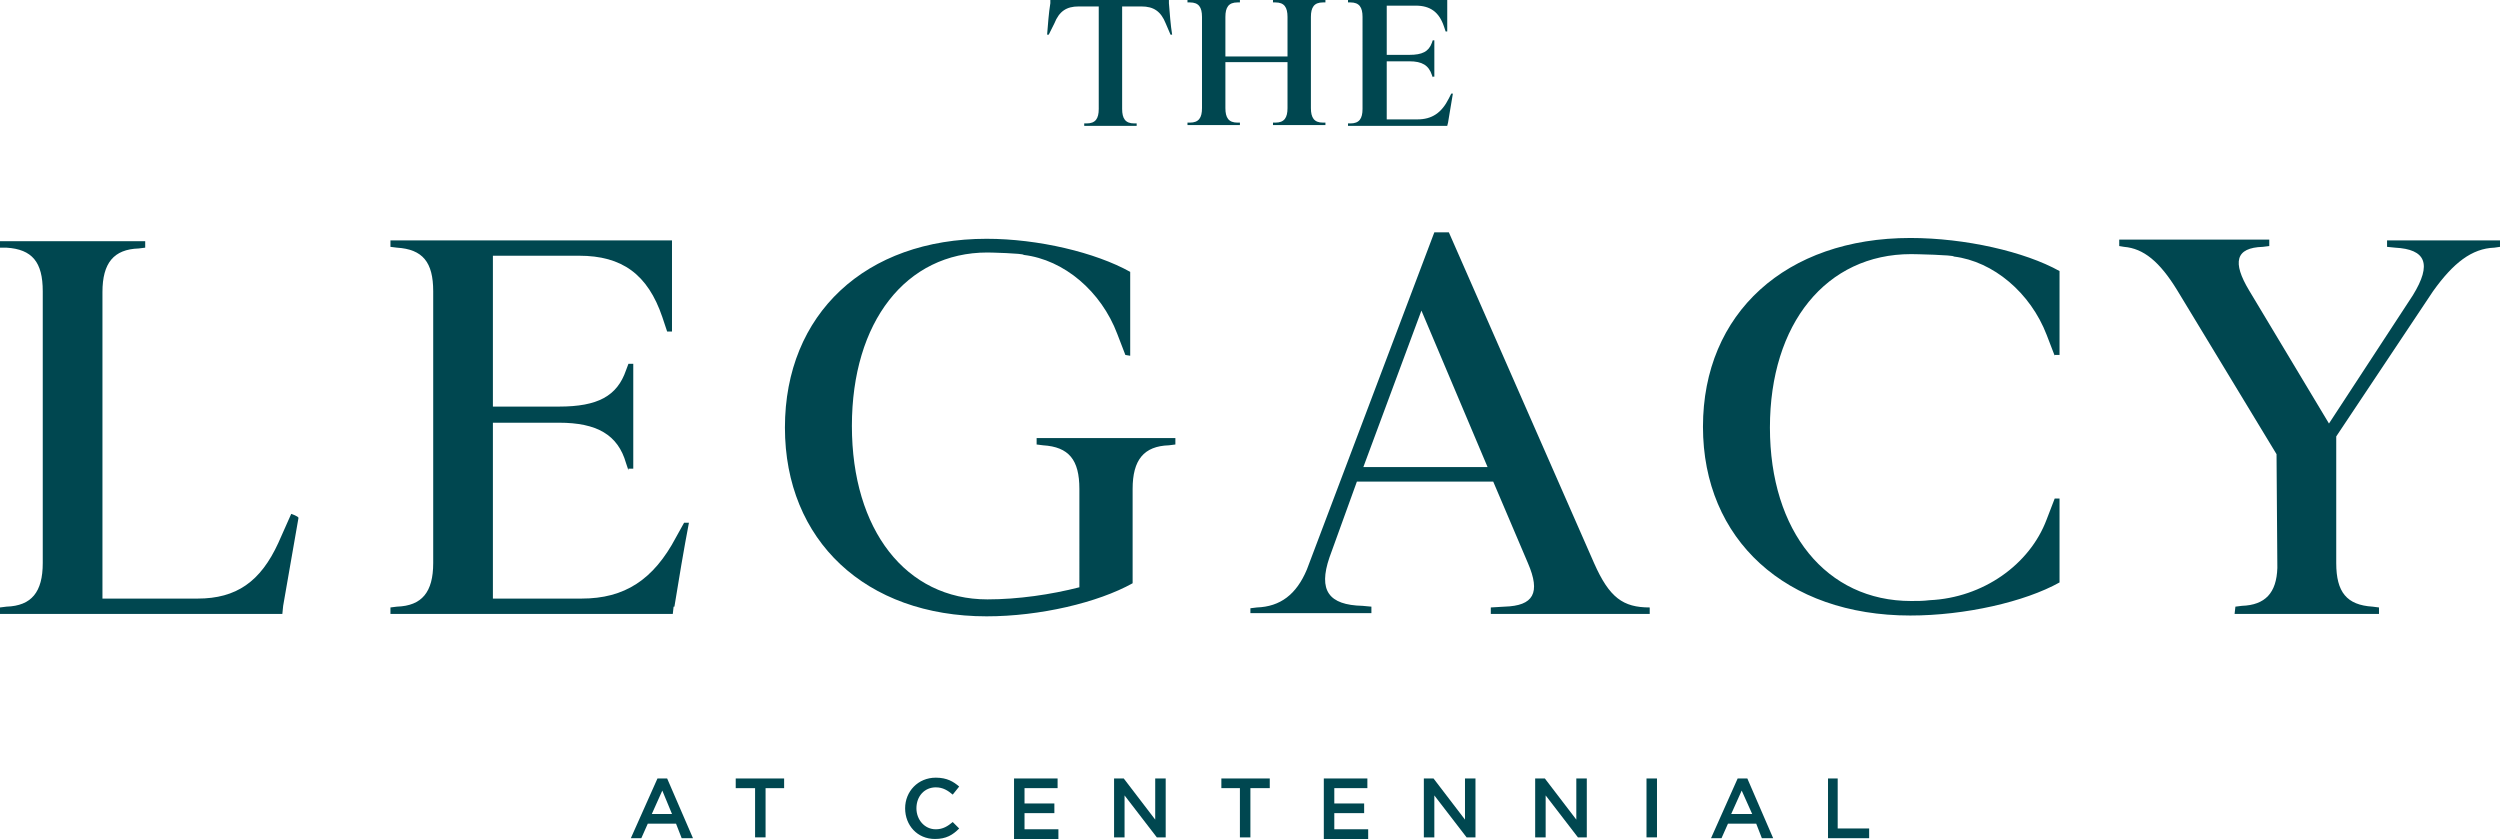 <?xml version="1.0" encoding="utf-8"?>
<!-- Generator: Adobe Illustrator 26.0.2, SVG Export Plug-In . SVG Version: 6.00 Build 0)  -->
<svg version="1.1" id="Layer_1" xmlns="http://www.w3.org/2000/svg" xmlns:xlink="http://www.w3.org/1999/xlink" x="0px" y="0px"
	 viewBox="0 0 309.9 104" style="enable-background:new 0 0 309.9 104;" xml:space="preserve">
<style type="text/css">
	.st0{fill:#004750;}
</style>
<g>
	<g>
		<path class="st0" d="M37,64.2c-0.6,3.3-1.3,7.6-1.9,10.9L35,76.1H0v-0.8l0.8-0.1c3.1-0.1,4.5-1.8,4.5-5.4V36.1
			c0-3.6-1.3-5.2-4.5-5.4L0,30.7v-0.8h18v0.8l-0.8,0.1c-3.1,0.1-4.5,1.8-4.5,5.4v38h11.8c4.8,0,7.8-2.1,10-6.9l1.6-3.6
			C36.1,63.7,37,64,37,64.2z"/>
		<path class="st0" d="M77.9,58.3l-0.3-0.9c-1-3.5-3.6-5-8.3-5h-8.2v21.8h11c5.3,0,8.9-2.3,11.7-7.6l1-1.8h0.6
			c-0.6,3.1-1.3,7.3-1.8,10.4h-0.1l-0.1,0.9H48.4v-0.8l0.8-0.1c3.1-0.1,4.5-1.8,4.5-5.4V36.1c0-3.6-1.3-5.2-4.5-5.4l-0.8-0.1v-0.8
			h34.9v11.3h-0.6l-0.6-1.8c-1.8-5.3-5-7.6-10.3-7.6H61.1v18.7h8.2c4.8,0,7.2-1.3,8.3-4.5l0.3-0.8h0.6v13H77.9z"/>
		<path class="st0" d="M139.5,44c-0.3-0.8-0.7-1.8-1-2.6c-2-5.3-6.6-9.2-11.6-9.8c0-0.2-4.2-0.3-4.5-0.3c-10.1,0-16.8,8.6-16.8,21.5
			c0,12.9,6.7,21.5,16.8,21.5c3.8,0,7.9-0.6,11.4-1.5V60.6c0-3.6-1.3-5.2-4.5-5.4l-0.8-0.1v-0.8h17.2v0.8l-0.8,0.1
			c-3.1,0.1-4.5,1.8-4.5,5.4v11.7c-4.3,2.4-11.5,4.1-18.1,4.1c-15,0-25-9.4-25-23.4c0-14.1,10-23.4,25-23.4c6.4,0,13.5,1.7,17.8,4.1
			v10.4L139.5,44z"/>
		<path class="st0" d="M155,75.4l0.8-0.1c2.9-0.1,4.9-1.6,6.2-4.7l15.8-41.8h1.8l18,41c1.9,4.3,3.6,5.5,6.9,5.5v0.8h-19.7v-0.8
			l1.7-0.1c3.6-0.1,4.5-1.7,2.9-5.4l-4.3-10.1h-16.9l-3.4,9.4c-1.4,4.1-0.1,5.9,4.1,6l1.1,0.1v0.8H155V75.4z M176.2,38.5L169,57.9
			h15.4L176.2,38.5z"/>
		<path class="st0" d="M254.7,44.1c-0.3-0.8-0.7-1.8-1-2.6c-2-5.2-6.6-9.1-11.5-9.7c0-0.2-4.9-0.3-5.3-0.3
			c-10.5,0-17.5,8.6-17.5,21.5c0,12.9,7,21.5,17.5,21.5c0.8,0,1.5,0,2.3-0.1c6.6-0.3,12.4-4.4,14.5-10c0.3-0.8,0.7-1.8,1-2.6h0.6
			v10.4c-4.3,2.4-11.7,4.1-18.5,4.1c-15.4,0-25.7-9.4-25.7-23.4c0-14.1,10.3-23.4,25.7-23.4c6.8,0,14.2,1.7,18.5,4.1v10.4H254.7z"/>
		<path class="st0" d="M277.1,75.2l0.8-0.1c2.9-0.1,4.3-1.6,4.4-4.7l-0.1-14.1l-12.3-20.3c-2.2-3.6-4.2-5.2-6.6-5.4l-0.6-0.1v-0.8
			h18.6v0.8l-0.8,0.1c-3.4,0.1-3.8,1.9-1.7,5.4l9.9,16.5l10.4-15.9c2.4-3.9,1.6-5.7-2.2-5.9l-1-0.1v-0.8h14v0.8l-0.7,0.1
			c-2.8,0.1-5.1,1.9-7.6,5.4l-12,18v15.7c0,3.6,1.3,5.2,4.5,5.4l0.8,0.1v0.8H277L277.1,75.2z"/>
	</g>
	<g>
		<g>
			<path class="st0" d="M129.8,4.3c0.1-1.2,0.2-2.7,0.4-3.9h0l0-0.4h14.7l0,0.4h0c0.1,1.2,0.2,2.7,0.4,3.9h-0.2l-0.6-1.4
				c-0.6-1.5-1.5-2.1-3-2.1h-2.4v12.7c0,1.2,0.4,1.8,1.5,1.8l0.3,0v0.3h-6.5v-0.3l0.3,0c1.1,0,1.5-0.6,1.5-1.8V0.8h-2.5
				c-1.5,0-2.4,0.6-3,2.1L130,4.3L129.8,4.3z"/>
			<path class="st0" d="M164.3,15.5h-6.5v-0.3l0.3,0c1.1,0,1.5-0.6,1.5-1.8V7.7h-7.7v5.7c0,1.2,0.4,1.8,1.5,1.8l0.3,0v0.3h-6.5v-0.3
				l0.3,0c1.1,0,1.5-0.6,1.5-1.8V2.1c0-1.2-0.4-1.8-1.5-1.8l-0.3,0V0h6.5v0.3l-0.3,0c-1.1,0-1.5,0.6-1.5,1.8V7h7.7V2.1
				c0-1.2-0.4-1.8-1.5-1.8l-0.3,0V0h6.5v0.3l-0.3,0c-1.1,0-1.5,0.6-1.5,1.8v11.3c0,1.2,0.4,1.8,1.5,1.8l0.3,0V15.5z"/>
			<path class="st0" d="M177.6,9.6l-0.1-0.3c-0.4-1.2-1.2-1.7-2.8-1.7h-2.8v7.2h3.8c1.8,0,3-0.8,3.9-2.6l0.3-0.6h0.2
				c-0.2,1.1-0.4,2.5-0.6,3.6l-0.1,0.4h-12.3v-0.3l0.3,0c1.1,0,1.5-0.6,1.5-1.8V2.1c0-1.2-0.4-1.8-1.5-1.8l-0.3,0V0h12.3v3.9h-0.2
				L179,3.3c-0.6-1.8-1.7-2.6-3.5-2.6h-3.6v6.1h2.8c1.6,0,2.4-0.4,2.8-1.5l0.1-0.3h0.2v4.5H177.6z"/>
		</g>
	</g>
	<g>
		<g>
			<path class="st0" d="M81.5,96.5h1.2l3.2,7.4h-1.4l-0.7-1.8h-3.5l-0.8,1.8h-1.3L81.5,96.5z M83.3,100.9L82.1,98l-1.3,2.9H83.3z"/>
			<path class="st0" d="M93.5,97.7h-2.3v-1.2h6v1.2h-2.3v6.1h-1.3V97.7z"/>
			<path class="st0" d="M112.2,100.2L112.2,100.2c0-2.1,1.6-3.8,3.8-3.8c1.4,0,2.2,0.5,2.9,1.1l-0.8,1c-0.6-0.5-1.2-0.9-2.1-0.9
				c-1.4,0-2.4,1.1-2.4,2.6v0c0,1.4,1,2.6,2.4,2.6c0.9,0,1.5-0.4,2.1-0.9l0.8,0.8c-0.8,0.8-1.6,1.3-3,1.3
				C113.7,104,112.2,102.3,112.2,100.2z"/>
			<path class="st0" d="M125.7,96.5h5.4v1.2H127v1.9h3.7v1.2H127v2h4.2v1.2h-5.5V96.5z"/>
			<path class="st0" d="M138.1,96.5h1.2l3.9,5.1v-5.1h1.3v7.3h-1.1l-4-5.2v5.2h-1.3V96.5z"/>
			<path class="st0" d="M153.7,97.7h-2.3v-1.2h6v1.2H155v6.1h-1.3V97.7z"/>
			<path class="st0" d="M164.1,96.5h5.4v1.2h-4.1v1.9h3.7v1.2h-3.7v2h4.2v1.2h-5.5V96.5z"/>
			<path class="st0" d="M176.5,96.5h1.2l3.9,5.1v-5.1h1.3v7.3h-1.1l-4-5.2v5.2h-1.3V96.5z"/>
			<path class="st0" d="M190.3,96.5h1.2l3.9,5.1v-5.1h1.3v7.3h-1.1l-4-5.2v5.2h-1.3V96.5z"/>
			<path class="st0" d="M204.1,96.5h1.3v7.3h-1.3V96.5z"/>
			<path class="st0" d="M215.4,96.5h1.2l3.2,7.4h-1.4l-0.7-1.8h-3.5l-0.8,1.8h-1.3L215.4,96.5z M217.2,100.9l-1.3-2.9l-1.3,2.9
				H217.2z"/>
			<path class="st0" d="M226.5,96.5h1.3v6.2h3.9v1.2h-5.1V96.5z"/>
		</g>
	</g>
</g>
</svg>
